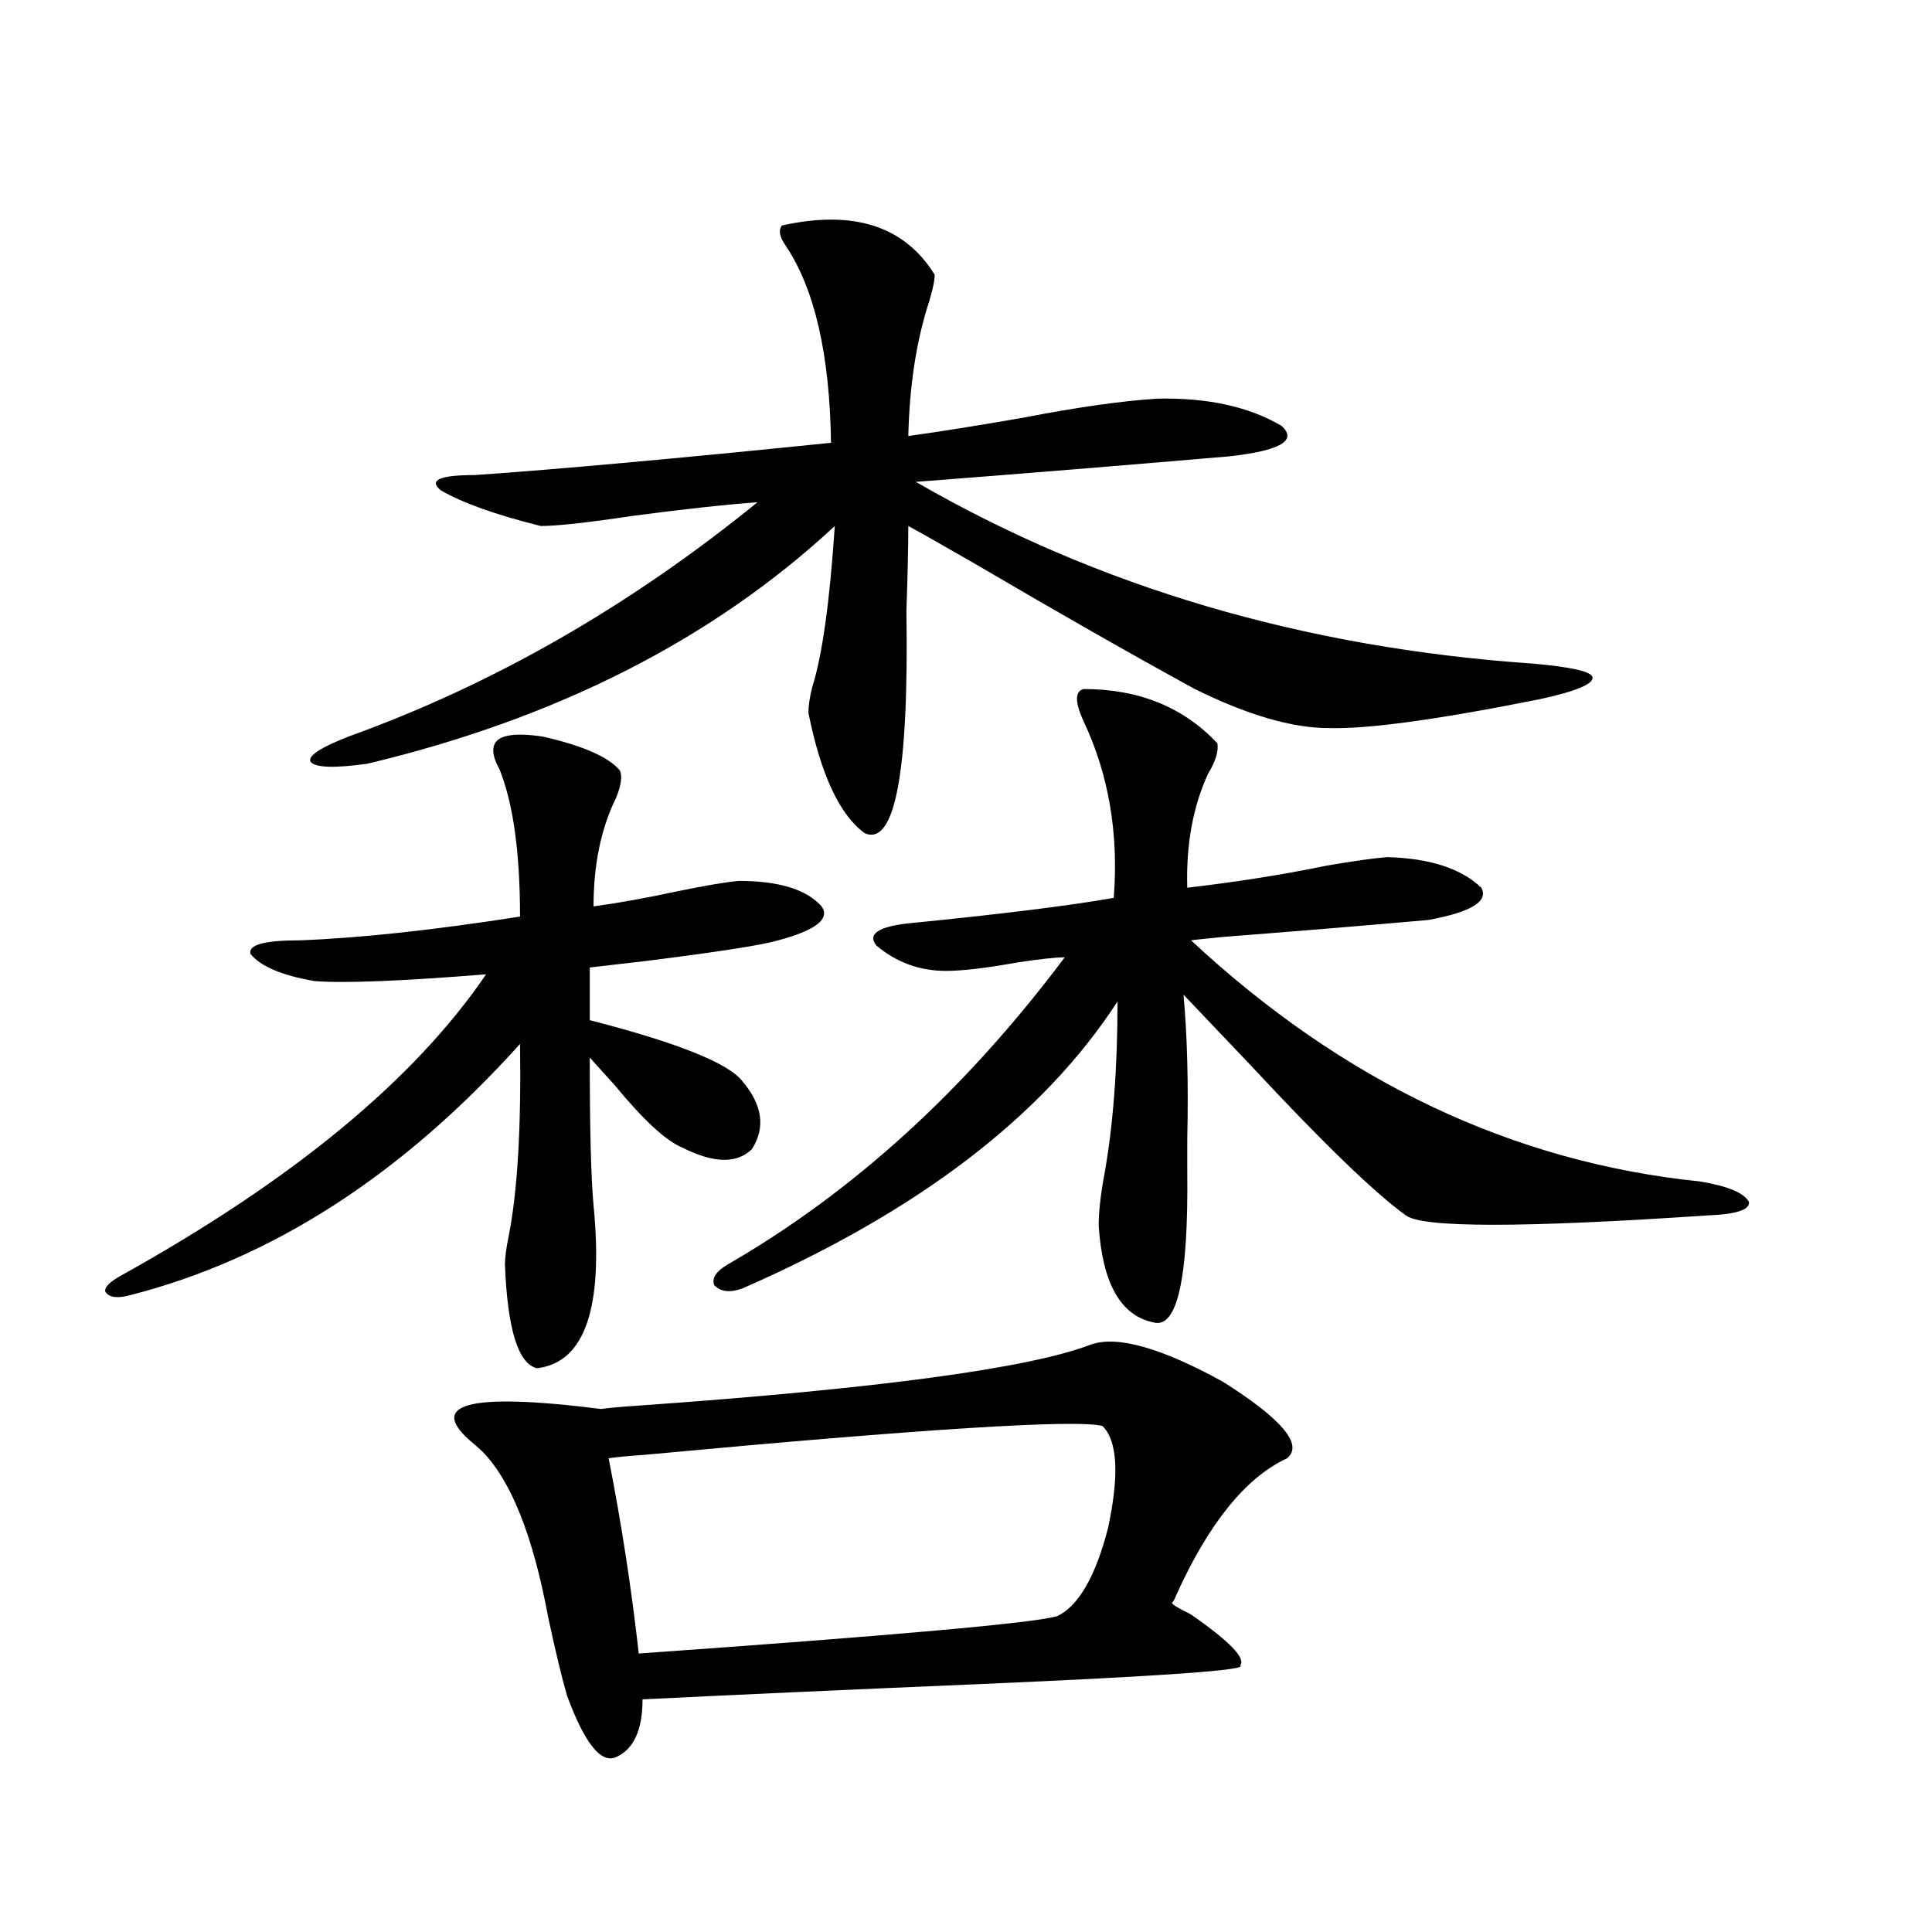 <?xml version="1.0" encoding="utf-8"?>
<!-- Generator: Adobe Illustrator 16.0.0, SVG Export Plug-In . SVG Version: 6.00 Build 0)  -->
<!DOCTYPE svg PUBLIC "-//W3C//DTD SVG 1.1//EN" "http://www.w3.org/Graphics/SVG/1.1/DTD/svg11.dtd">
<svg version="1.1" id="图层_1" xmlns="http://www.w3.org/2000/svg" xmlns:xlink="http://www.w3.org/1999/xlink" x="0px" y="0px"
	 width="1000px" height="1000px" viewBox="0 0 1000 1000" enable-background="new 0 0 1000 1000" xml:space="preserve">
<path d="M255.506,386.52c1.296-5.85,9.756-7.608,25.365-5.273c20.808,4.697,34.146,10.547,39.999,17.578
	c1.296,2.939,0.641,7.622-1.951,14.063c-7.805,15.82-11.707,34.58-11.707,56.25c13.003-1.758,27.637-4.395,43.901-7.91
	c14.299-2.925,24.71-4.683,31.219-5.273c20.808,0,35.121,4.395,42.926,13.184c4.543,6.455-2.927,12.305-22.438,17.578
	c-7.805,2.348-30.243,5.864-67.315,10.547c-14.969,1.758-25.045,2.939-30.243,3.516v27.246
	c45.518,11.728,71.858,22.275,79.022,31.641c10.396,12.305,12.027,24.033,4.878,35.156c-7.805,7.622-19.847,7.333-36.097-0.879
	c-8.46-3.516-20.167-14.351-35.121-32.52c-5.854-6.441-10.091-11.124-12.683-14.063c0,36.914,0.641,62.402,1.951,76.465
	c5.198,53.325-4.558,81.45-29.268,84.375c-9.756-2.334-15.289-20.215-16.585-53.613c0-3.516,0.641-8.487,1.951-14.941
	c4.543-22.852,6.494-55.948,5.854-99.316c-61.142,67.978-128.457,111.333-201.946,130.078c-6.509,1.758-10.731,1.181-12.683-1.758
	c-0.655-2.334,2.271-5.273,8.78-8.789c88.443-49.219,151.216-101.074,188.288-155.566c-43.581,3.516-73.169,4.697-88.778,3.516
	c-16.92-2.925-27.972-7.608-33.17-14.063c-1.311-4.683,7.149-7.031,25.365-7.031c31.219-1.167,69.267-5.273,114.144-12.305
	c0-33.398-3.582-58.887-10.731-76.465C255.826,393.263,254.851,389.459,255.506,386.52z M404.771,116.696
	c37.072-8.198,63.413,0.302,79.022,25.488c0,2.939-0.976,7.622-2.927,14.063c-6.509,19.927-10.091,43.066-10.731,69.434
	c16.905-2.334,37.072-5.562,60.486-9.668c27.316-5.273,50.075-8.487,68.291-9.668c26.006-0.577,47.469,4.106,64.389,14.063
	c8.445,7.622-0.655,12.895-27.316,15.82c-54.633,4.697-108.625,9.091-161.947,13.184c94.297,54.492,200.636,85.844,319.017,94.043
	c20.152,1.758,30.563,4.106,31.219,7.031c0.641,3.516-8.46,7.333-27.316,11.426c-52.682,10.547-89.113,15.532-109.266,14.941
	c-18.871,0-41.95-6.729-69.267-20.215c-33.17-18.155-71.218-39.839-114.144-65.039c-16.265-9.366-27.651-15.82-34.146-19.336
	c0,10.547-0.335,25.2-0.976,43.945c1.296,83.208-5.854,121.591-21.463,115.137c-13.018-9.366-22.773-30.171-29.268-62.402
	c0-3.516,0.641-7.91,1.951-13.184c5.198-16.397,9.101-44.234,11.707-83.496c-63.093,58.598-143.746,99.619-241.945,123.047
	c-16.92,2.348-26.676,2.06-29.268-0.879c-1.951-2.925,4.543-7.32,19.512-13.184c74.785-26.944,145.362-67.374,211.702-121.289
	c-16.265,1.181-37.728,3.516-64.389,7.031c-23.414,3.516-39.358,5.273-47.804,5.273c-23.414-5.85-40.654-12.002-51.706-18.457
	c-6.509-5.273-0.655-7.91,17.561-7.91c42.271-2.925,103.732-8.487,184.386-16.699c-0.655-45.703-8.46-79.678-23.414-101.953
	C403.46,122.56,402.819,119.044,404.771,116.696z M564.767,695.895c13.658-4.683,36.417,1.758,68.291,19.336
	c30.563,19.336,41.615,32.52,33.17,39.551c-21.463,9.97-40.654,33.701-57.56,71.191c-0.655,1.758-1.311,2.939-1.951,3.516
	c-0.655,0.591,2.592,2.637,9.756,6.152c20.152,14.063,28.612,22.852,25.365,26.367c5.198,2.334-39.679,5.562-134.631,9.668
	c-68.946,2.925-127.161,5.562-174.63,7.91c0,15.82-4.558,25.777-13.658,29.883c-7.805,3.516-16.265-7.031-25.365-31.64
	c-2.606-8.789-5.854-22.275-9.756-40.43c-7.805-42.188-19.191-70.889-34.146-86.133c-0.655-0.577-1.951-1.758-3.902-3.516
	c-26.021-21.094-4.237-27.246,65.364-18.457c3.902-0.577,10.396-1.167,19.512-1.758
	C454.846,718.746,532.893,708.199,564.767,695.895z M570.62,738.082c-13.658-3.516-92.681,1.469-237.067,14.941
	c-8.46,0.591-14.634,1.181-18.536,1.758c6.494,32.822,11.707,66.509,15.609,101.074c132.68-9.38,204.873-15.82,216.58-19.336
	c11.052-5.273,19.832-20.503,26.341-45.703C579.4,763.282,578.425,745.704,570.62,738.082z M560.864,356.637
	c28.612,0,51.706,9.38,69.267,28.125c0.641,4.106-0.976,9.38-4.878,15.82c-7.805,17.001-11.387,36.626-10.731,58.887
	c25.365-2.925,49.42-6.729,72.193-11.426c13.658-2.334,24.055-3.804,31.219-4.395c22.104,0.591,38.368,5.864,48.779,15.82
	c3.902,7.031-5.213,12.607-27.316,16.699c-33.17,2.939-68.626,5.864-106.339,8.789c-11.707,1.181-17.24,1.758-16.585,1.758
	c78.688,73.251,166.49,114.848,263.408,124.805c14.299,2.348,22.759,5.864,25.365,10.547c0.641,4.106-6.509,6.455-21.463,7.031
	c-95.607,6.455-147.648,6.455-156.094,0c-16.265-11.714-42.926-37.491-79.998-77.344c-15.609-16.397-27.316-28.702-35.121-36.914
	c1.951,21.094,2.592,46.005,1.951,74.707c0,7.622,0,13.184,0,16.699c0.641,55.673-5.213,81.738-17.561,78.223
	c-16.92-3.516-26.341-20.215-28.292-50.098c0-7.031,0.976-15.82,2.927-26.367c4.543-25.186,6.829-55.069,6.829-89.648
	c-38.383,59.189-103.092,108.696-194.142,148.535c-6.509,2.348-11.387,1.758-14.634-1.758c-1.311-3.516,0.976-7.031,6.829-10.547
	c65.029-37.491,123.244-90.527,174.63-159.082c-4.558,0-12.683,0.879-24.39,2.637c-16.265,2.939-28.627,4.395-37.072,4.395
	c-13.658,0-25.7-4.395-36.097-13.184c-4.558-5.85,0.976-9.668,16.585-11.426c47.469-4.683,82.925-9.077,106.339-13.184
	c2.592-33.398-2.606-63.858-15.609-91.406C556.307,363.38,556.307,357.818,560.864,356.637z"/>
</svg>
